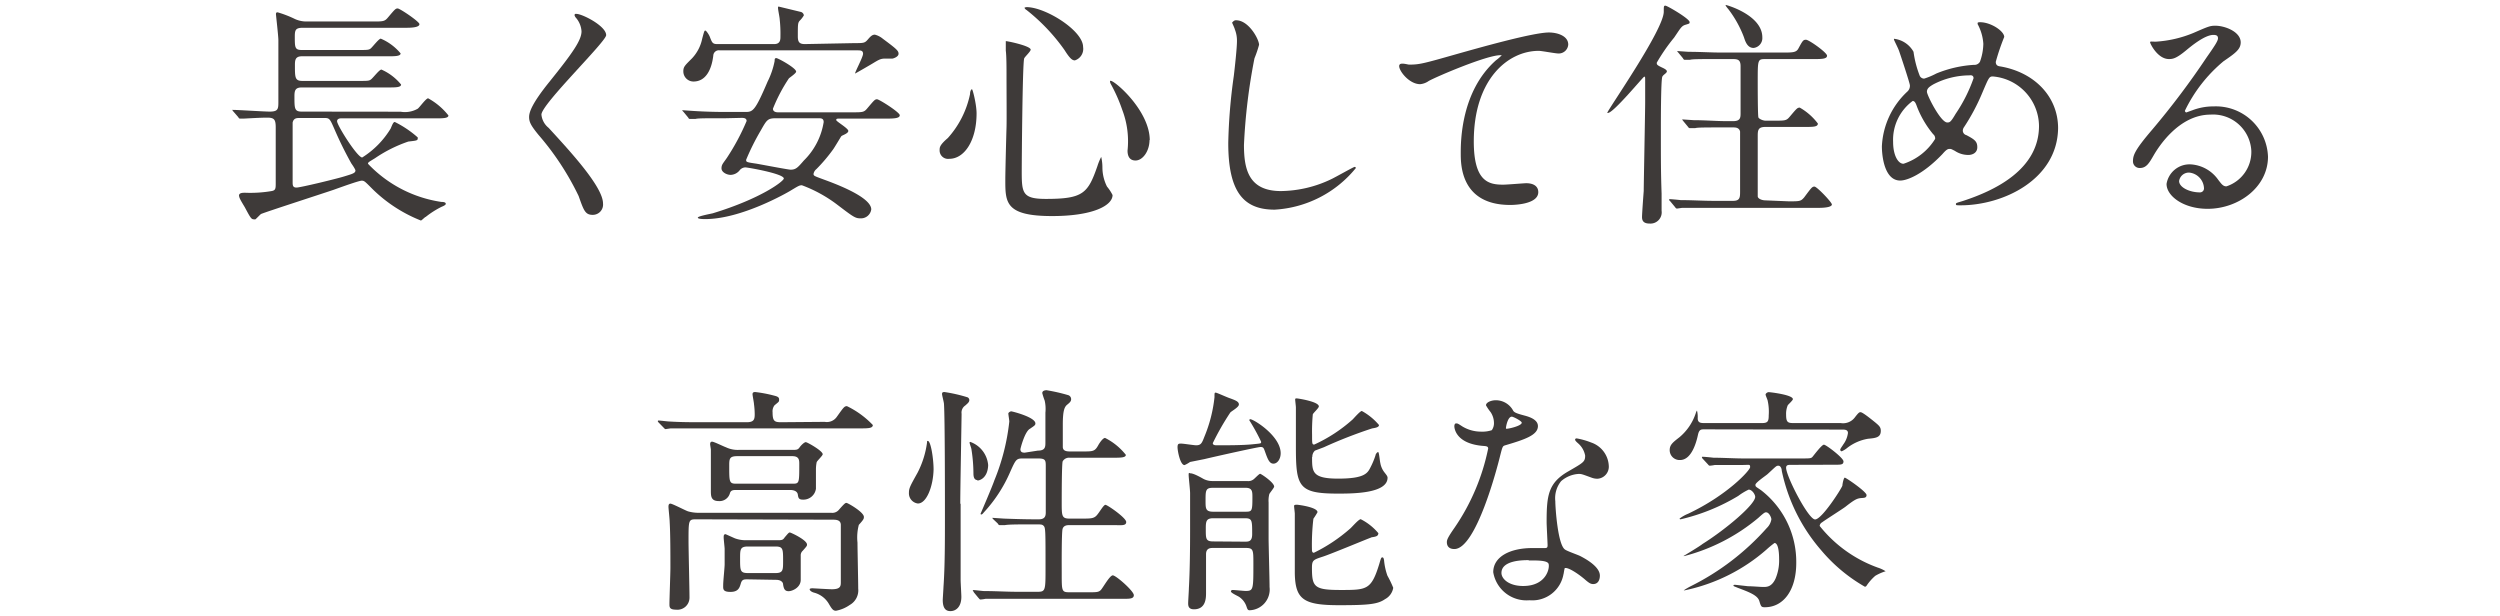 <svg viewBox="0 0 207 51" xmlns="http://www.w3.org/2000/svg"><g fill="#3e3a39"><path d="m33.17 9.25a2.13 2.13 0 0 0 1.42-.25c.16-.12.68-.86.86-.86a5.48 5.48 0 0 1 1.68 1.42c0 .24-.48.24-1.08.24h-7.82c-.18 0-.32.08-.32.24 0 .34 1.68 3 2.08 3a7.27 7.27 0 0 0 2.36-2.4c.14-.34.22-.54.34-.54a8.57 8.57 0 0 1 1.9 1.28v.06c0 .2-.08.2-.78.28a11.42 11.42 0 0 0 -2.76 1.38c-.52.32-.58.34-.58.46a10.47 10.47 0 0 0 6.08 3.16c.3 0 .36.08.36.16s-.14.16-.34.24a7.3 7.3 0 0 0 -1.32.84c-.06 0-.34.3-.4.3a12 12 0 0 1 -4-2.6c-.62-.62-.68-.7-.9-.7s-1.56.48-2.34.76c-.94.32-5.7 1.86-6 2-.08.06-.38.38-.46.44a.25.25 0 0 1 -.12 0c-.22 0-.28-.1-.76-1-.06-.1-.34-.56-.38-.66a.88.88 0 0 1 -.1-.3c0-.24.3-.24.52-.24a10.51 10.51 0 0 0 2.18-.14c.34-.06.34-.22.34-.68 0-.74 0-3.92 0-4.58s-.12-.82-.7-.82-1.54.06-1.94.08h-.28c-.08 0-.12 0-.18-.12l-.4-.46c-.08-.08-.08-.1-.08-.14s0 0 .08 0c.4 0 2.54.14 3 .14.68 0 .72-.2.72-.78 0-3.94 0-4.38 0-5.14 0-.34-.2-2.06-.2-2.14s0-.16.14-.16a9.18 9.18 0 0 1 1.32.5 2.29 2.29 0 0 0 1.12.26h5.42c.88 0 1 0 1.28-.34.56-.66.62-.74.8-.74s1.8 1.09 1.8 1.3-.4.3-1.06.3h-8.58c-.62 0-.68.18-.68.74 0 .88 0 1.1.58 1.1h4.62c.84 0 .94 0 1.1-.14s.66-.8.82-.8a4.36 4.36 0 0 1 1.64 1.22c0 .24-.48.24-1.06.24h-7.11c-.58 0-.58.36-.58.76 0 1 0 1.28.62 1.28h4.64c.82 0 .9 0 1.08-.16s.66-.78.82-.78a4.36 4.36 0 0 1 1.63 1.24c0 .24-.48.24-1 .24h-7.21c-.56 0-.62.26-.62.74 0 1 0 1.26.6 1.26zm-8.38.52c-.2 0-.48 0-.56.38v1.5 3.4c0 .28 0 .48.32.48s3.22-.7 3.94-.92.94-.28.94-.5c0 0 0-.1-.34-.58a30.69 30.69 0 0 1 -1.4-2.84c-.36-.82-.4-.92-.8-.92z"/><path d="m47.73 1.15c.48 0 2.46 1 2.46 1.76 0 .54-5.36 5.72-5.36 6.58a1.6 1.6 0 0 0 .6 1.1c1.78 1.94 4.5 4.88 4.5 6.26a.85.85 0 0 1 -.86.94c-.62 0-.74-.38-1.16-1.56a22.76 22.76 0 0 0 -3.32-5.06c-.62-.76-.78-1.06-.78-1.48s.26-1.14 1.62-2.84c2-2.48 2.72-3.52 2.72-4.26a1.9 1.9 0 0 0 -.5-1.16c-.06-.1-.1-.18-.06-.24s.08-.04.14-.04z"/><path d="m60.1 9.79c-1.74 0-2.32 0-2.52.06h-.42c-.08 0-.12 0-.18-.12l-.38-.46c-.08-.08-.1-.1-.1-.14s0 0 .08 0l.88.06c1 .06 1.8.08 2.74.08h1.52c.62 0 .8-.08 1.84-2.52a6.56 6.56 0 0 0 .58-1.7c0-.14 0-.24.14-.24s1.64.82 1.64 1.12c0 .14-.52.48-.6.56a13.53 13.53 0 0 0 -1.32 2.51c0 .3.36.3.42.3h6.12c.9 0 1 0 1.28-.34.56-.66.62-.74.8-.74s1.88 1.08 1.88 1.32-.4.28-1.08.28h-3.9c-.2 0-.28 0-.28.12s1 .68 1 .9-.52.36-.58.44-.6 1-.7 1.12a13.47 13.47 0 0 1 -1.36 1.6.66.66 0 0 0 -.24.4c0 .16.08.18.78.44s4 1.42 4 2.5a.86.86 0 0 1 -.88.74c-.44 0-.58-.1-1.92-1.12a11.39 11.39 0 0 0 -2.94-1.62c-.22 0-.3.06-1 .48-.2.12-4 2.32-7 2.32-.16 0-.62 0-.62-.12s1-.3 1.24-.36c4-1.22 5.88-2.66 5.88-2.88 0-.4-3-.92-3.18-.92a.62.62 0 0 0 -.46.22 1 1 0 0 1 -.76.4c-.32 0-.76-.22-.76-.54s.14-.42.44-.86a18.7 18.7 0 0 0 1.64-3.06c0-.26-.28-.26-.42-.26zm10.66-6.22c.72 0 .84 0 1.08-.28s.38-.42.6-.42a1.68 1.68 0 0 1 .66.34c1.16.86 1.3 1 1.3 1.24s-.38.38-.5.4h-.58c-.38 0-.5.06-1.06.4-.16.1-1.44.84-1.46.84 0-.16.66-1.36.66-1.64s-.22-.28-.46-.28h-11.4a.46.46 0 0 0 -.54.44c-.14 1.16-.62 2.14-1.64 2.14a.84.84 0 0 1 -.84-.84c0-.38.12-.48.72-1.08a3.34 3.34 0 0 0 .84-1.62c.16-.6.18-.68.26-.68s.32.36.38.54c.18.46.22.58.62.58h4.7c.52 0 .52-.38.52-.64a10.93 10.93 0 0 0 -.06-1.4c0-.14-.14-.8-.14-.94s0-.12.08-.12l1.82.44a.34.34 0 0 1 .24.28 2 2 0 0 1 -.34.44c-.16.18-.16.3-.16 1.3 0 .46.12.64.58.64zm-6.48 6.22c-.72 0-.78.12-1.28 1a19.71 19.71 0 0 0 -1.22 2.44c0 .18 0 .2.84.32.46.08 2.66.5 2.84.5.44 0 .6-.18 1.1-.76a5.71 5.71 0 0 0 1.64-3.18c0-.32-.22-.32-.46-.32z"/><path d="m80.86 9.39c0 2.24-1 3.76-2.26 3.76a.7.7 0 0 1 -.8-.72c0-.22 0-.42.68-1a7.79 7.79 0 0 0 1.84-3.64c0-.26.1-.4.16-.4s.38 1.26.38 2zm4.48-5.28c0 .16-.52.62-.54.74-.14.5-.2 8.54-.2 9.34 0 1.8.06 2.28 2 2.28 3.08 0 3.48-.46 4.26-2.7a4.84 4.84 0 0 1 .32-.78 4 4 0 0 1 .1.86 3.55 3.55 0 0 0 .38 1.6 3.51 3.51 0 0 1 .46.7c0 .86-1.6 1.74-5 1.74-3.88 0-3.88-1.12-3.88-3 0-.68.08-3.72.1-4.34s0-2.9 0-4.36c0-.5 0-1.56-.06-2 0-.08 0-.3 0-.5s0-.24 0-.28 2.06.38 2.06.7zm-.34-3.52c1.56 0 4.68 1.94 4.68 3.3a1 1 0 0 1 -.68 1.11c-.22 0-.42-.16-.86-.86a15.82 15.82 0 0 0 -3.14-3.31c-.14-.08-.18-.18-.16-.2s.16-.04.16-.04zm10.18 11c0 .92-.56 1.7-1.16 1.7s-.66-.54-.66-.82a7.27 7.27 0 0 0 -.44-3.38 13.25 13.25 0 0 0 -.92-2.09c-.1-.16-.1-.28-.08-.3.18-.21 3.28 2.39 3.28 4.91z"/><path d="m104.25 3.71a9.2 9.2 0 0 1 -.38 1.12 48.07 48.07 0 0 0 -.87 7.17c0 2 .38 3.82 3.06 3.82a9.85 9.85 0 0 0 4.2-1c.3-.14 1.82-1 1.9-1a.09.09 0 0 1 .1.1 9.35 9.35 0 0 1 -6.72 3.44c-2.6 0-3.84-1.5-3.84-5.52a45.61 45.61 0 0 1 .46-5.56c.08-.66.26-2.3.26-2.86a2.52 2.52 0 0 0 -.18-1c0-.06-.22-.52-.22-.54s.16-.2.28-.2c1.07-.05 1.95 1.57 1.95 2.03z"/><path d="m116.67 5.35c.86 0 1.16-.08 3.9-.86 1.78-.5 6.34-1.8 7.68-1.8.7 0 1.6.28 1.6 1a.79.79 0 0 1 -.8.74c-.26 0-1.4-.22-1.64-.22-2.54 0-5.38 2.34-5.38 7.5 0 3.36 1.26 3.58 2.44 3.58.3 0 1.74-.12 1.9-.12.62 0 1 .26 1 .74 0 1.06-2.2 1.06-2.32 1.06-4.1 0-4.1-3.34-4.1-4.28s0-5.12 2.92-7.7a3.58 3.58 0 0 0 .48-.42s-.08 0-.12 0c-1.14 0-5.3 1.78-5.94 2.14a1.45 1.45 0 0 1 -.7.26c-1 0-1.94-1.34-1.7-1.62.11-.18.68 0 .78 0z"/><path d="m137.64 6.35c-.12.28-.12 3.7-.12 4.4 0 2.58 0 3.52.06 5.28v1.42a.93.93 0 0 1 -1 1.06c-.52 0-.62-.26-.62-.54s.12-1.9.14-2.16c0-.5.12-6.62.12-7.34 0-.06 0-1.72 0-1.76 0-.34 0-.36-.08-.36s-2.54 3-3 3h-.06c0-.2 4.68-6.88 4.68-8.38 0-.46 0-.5.14-.5s2 1.08 2 1.36c0 .12 0 .12-.34.22s-.42.3-.94 1.06a15.16 15.16 0 0 0 -1.44 2.08c0 .16 0 .2.52.44.16.08.38.2.3.34s-.28.22-.36.38zm10.46 10.32c.92 0 1 0 1.28-.32.6-.8.66-.9.86-.9s1.44 1.3 1.44 1.48-.42.28-1.08.28h-8.8c-1.76 0-2.32 0-2.52 0l-.42.06c-.08 0-.12-.06-.18-.14l-.38-.46c-.08-.08-.1-.1-.1-.12s0-.06.08-.06.76.06.88.08c1 0 1.8.06 2.74.06h1.6c.58 0 .58-.3.58-.8s0-4.78 0-4.94c-.08-.34-.4-.34-.58-.34h-.6c-1.76 0-2.34 0-2.54.06h-.42c-.06 0-.1 0-.18-.12l-.38-.46c-.08-.1-.08-.1-.08-.14s0 0 .06 0l.88.06c1 0 1.82.08 2.76.08h.5c.6 0 .62-.28.62-.66 0-.54 0-3.7 0-3.88 0-.52-.2-.6-.64-.6h-1c-1.76 0-2.34 0-2.54.06h-.42c-.08 0-.1 0-.18-.14l-.38-.46c-.08-.08-.08-.1-.08-.12s0 0 .06 0l.88.06c1 0 1.8.06 2.74.06h5.06c.8 0 1.1 0 1.28-.32.36-.66.4-.74.64-.74s1.74 1.06 1.74 1.32-.4.28-1.06.28h-4c-.68 0-.68 0-.68 1.84 0 .36 0 2.88.06 3s.38.26.58.26h.74c.9 0 1 0 1.28-.34.56-.66.62-.74.82-.74a4.88 4.88 0 0 1 1.5 1.32c0 .28-.4.28-1.06.28h-3.28c-.6 0-.64.26-.64.74s0 4.8 0 5 .34.34.64.34zm-2.18-13.58a.82.82 0 0 1 -.72.88c-.5 0-.68-.5-.8-.88a9.11 9.11 0 0 0 -1.3-2.34c-.16-.18-.24-.32-.22-.34s3.04.82 3.04 2.68z"/><path d="m162.33 17c-.34 0-.38 0-.38-.1s.06-.1.58-.26c2.64-.86 6.3-2.6 6.3-6.22a4.16 4.16 0 0 0 -3.83-4.09c-.3 0-.34.12-.86 1.34a17 17 0 0 1 -1.52 2.86.52.52 0 0 0 -.1.28.39.39 0 0 0 .3.38c.68.36.9.52.9 1s-.42.64-.74.64a2 2 0 0 1 -1.12-.34c-.28-.14-.3-.16-.42-.16s-.24 0-.6.42c-1.62 1.7-2.94 2.2-3.5 2.2-1.3 0-1.52-2-1.52-2.84a6.61 6.61 0 0 1 2.1-4.52.64.64 0 0 0 .22-.52c0-.18-.8-2.58-.9-2.86s-.42-.88-.42-.94 0-.06 0-.06a2.12 2.12 0 0 1 1.62 1.08 8.58 8.58 0 0 0 .52 2 .41.41 0 0 0 .36.22 5.82 5.82 0 0 0 1-.42 9.7 9.7 0 0 1 3.12-.72.52.52 0 0 0 .5-.26 4.53 4.53 0 0 0 .28-1.48 3.94 3.94 0 0 0 -.47-1.63.34.34 0 0 1 0-.1c0-.06.16-.06.2-.06.9 0 2 .74 2 1.22a18.74 18.74 0 0 0 -.7 2.06c0 .32.22.36.38.38 2.8.48 4.78 2.48 4.78 5.12-.06 4.23-4.52 6.38-8.08 6.38zm-2.24-5.86a8.17 8.17 0 0 1 -1.36-2.3c-.1-.28-.18-.48-.36-.48a4 4 0 0 0 -1.62 3.4c0 1.08.4 1.8.86 1.8a4.83 4.83 0 0 0 2.62-2.06.45.45 0 0 0 -.14-.37zm3-4.9a6.54 6.54 0 0 0 -3 .74c-.34.2-.54.34-.54.62s1.14 2.54 1.68 2.54c.2 0 .28 0 .7-.72a12.68 12.68 0 0 0 1.48-2.94c0-.25-.2-.25-.28-.25z"/><path d="m186.41 12.49a3.17 3.17 0 0 0 -3.38-3c-2.64 0-4.34 2.74-4.7 3.36s-.6 1.06-1.14 1.06a.55.55 0 0 1 -.58-.56c0-.5.16-.94 1.58-2.6a65.87 65.87 0 0 0 4.52-6c.66-.94.94-1.36.94-1.58s-.14-.28-.38-.28c-.74 0-1.92 1-2.26 1.28-.8.66-1.08.72-1.42.72-.94 0-1.56-1.28-1.56-1.38s.06-.06.48-.06a9.7 9.7 0 0 0 3.1-.72c1.24-.54 1.38-.6 1.82-.6.8 0 2.1.5 2.1 1.38 0 .58-.46.9-1.42 1.56a12.2 12.2 0 0 0 -3.2 4.1c0 .06.06.14.12.14l.5-.18a4.84 4.84 0 0 1 1.76-.32 4.32 4.32 0 0 1 4.5 4.16c0 2.54-2.46 4.32-5 4.32-2 0-3.4-1.06-3.4-2.06a1.93 1.93 0 0 1 2-1.62 3 3 0 0 1 2.28 1.28c.28.36.4.54.68.54a3 3 0 0 0 2.06-2.94zm-5.14 1.8a.82.82 0 0 0 -.84.7c0 .52.86.94 1.72.94a.33.33 0 0 0 .34-.36 1.36 1.36 0 0 0 -1.22-1.28z"/><path d="m68.29 34.93a1 1 0 0 0 1-.42c.56-.78.62-.88.84-.88a7.38 7.38 0 0 1 2.14 1.56c0 .28-.4.28-1.08.28h-13.12c-1.76 0-2.34 0-2.54 0l-.42.06c-.06 0-.1-.06-.18-.14l-.38-.39c-.08-.08-.08-.1-.08-.12a.05.05 0 0 1 .06-.06c.14 0 .76.08.88.08 1 .06 1.82.06 2.76.06h3.66c.6 0 .66-.24.66-.66a6.62 6.62 0 0 0 -.06-.84c0-.12-.12-.7-.12-.82s.06-.18.22-.18a10.89 10.89 0 0 1 1.5.28c.22.06.48.1.48.32s0 .18-.38.5a.81.81 0 0 0 -.16.58c0 .7.14.82.68.82zm-10.66 8.07c-.62 0-.62.06-.62 1.82 0 .66.08 3.92.08 4.66a1 1 0 0 1 -1.12 1c-.54 0-.54-.22-.54-.46 0-.44.08-2.54.08-3 0-1.1 0-2.76-.06-3.8 0-.2-.1-1.14-.1-1.24s0-.28.16-.28 1.22.56 1.46.64a3.17 3.17 0 0 0 .86.12h11a.71.71 0 0 0 .64-.26c.46-.52.52-.56.62-.56s1.44.76 1.44 1.16c0 .14 0 .2-.42.66a4.08 4.08 0 0 0 -.11 1.47c0 .54.06 3.2.06 3.8a1.39 1.39 0 0 1 -.7 1.36 2.92 2.92 0 0 1 -1.14.48c-.24 0-.34-.14-.62-.62a2 2 0 0 0 -1.2-.88c-.28-.08-.36-.22-.36-.28s.14-.08.22-.08 1.36.08 1.62.08c.74 0 .74-.28.74-.62s0-1.78 0-2.12c0-1.42 0-2.3 0-2.58 0-.44-.42-.44-.68-.44zm3.37-2.43c-.26 0-.48 0-.56.26a.89.89 0 0 1 -.92.66c-.66 0-.66-.42-.66-.88 0-.2 0-1.22 0-1.44 0-.48 0-1.5 0-1.94 0-.06-.06-.38-.06-.44s0-.22.16-.22 1 .42 1.14.46a2.26 2.26 0 0 0 1.1.22h4.4c.34 0 .46 0 .6-.2s.4-.44.52-.44 1.4.72 1.4 1c0 .12-.46.54-.5.66a3.05 3.05 0 0 0 -.06.6v1.6a1.05 1.05 0 0 1 -1.08.9c-.34 0-.38-.14-.42-.42s-.34-.38-.64-.38zm.9 7.4c-.3 0-.46 0-.56.34s-.2.7-.86.7-.6-.26-.6-.58.12-1.43.12-1.7 0-.84 0-1.28c0-.12-.08-.8-.08-.94s0-.28.16-.28l.76.34a2.56 2.56 0 0 0 .94.16h2.56c.36 0 .48 0 .62-.22.32-.38.36-.42.44-.42s1.42.62 1.42 1c0 .1 0 .12-.36.52a.5.5 0 0 0 -.16.4v2c0 .64-.7.94-1 .94s-.4-.16-.46-.56c0-.18-.18-.38-.58-.38zm-.86-10.2c-.66 0-.66.24-.66.82 0 1.32 0 1.46.58 1.46h4.62c.6 0 .6 0 .6-1.62 0-.32 0-.66-.58-.66zm.9 7.48c-.66 0-.66.24-.66 1 0 1 0 1.2.66 1.2h2.26c.64 0 .64-.24.64-1 0-1 0-1.2-.64-1.2z"/><path d="m76 41.69a.85.85 0 0 1 -.74-.9c0-.38.12-.58.72-1.66a7.6 7.6 0 0 0 .78-2.5c0-.1 0-.12.06-.12.26 0 .48 1.52.48 2.36-.03 1.38-.57 2.82-1.3 2.82zm3.54 0v6.31c0 .24.06 1.22.06 1.42 0 .82-.44 1.18-.9 1.18-.28 0-.64-.1-.64-.92 0-.1.06-1 .06-1.08.12-1.7.12-3.8.12-5.86 0-1.6 0-8.24-.08-9.3 0-.12-.16-.7-.16-.82s.06-.16.2-.16a12.52 12.52 0 0 1 1.92.44.26.26 0 0 1 .14.22c0 .18-.14.28-.34.46a.7.7 0 0 0 -.3.68c-.01 1.01-.11 6.21-.11 7.47zm1.4-1.94c-.34 0-.34-.4-.34-.6a13.08 13.08 0 0 0 -.16-1.92c0-.1-.16-.5-.16-.58a.06.06 0 0 1 .06-.06 2.24 2.24 0 0 1 1.48 1.92c-.03 1.02-.65 1.28-.91 1.28zm5-2.44c.62 0 .62-.32.62-.7s0-2.1 0-2.44a3.15 3.15 0 0 0 -.06-1 5.62 5.62 0 0 1 -.2-.62c0-.2.22-.24.36-.24a14.77 14.77 0 0 1 1.76.4.35.35 0 0 1 .27.34c0 .18-.11.28-.33.46s-.36.49-.36 1.64v1.85c0 .34.31.38.59.38h1.07c.86 0 1 0 1.3-.56.12-.2.37-.56.54-.56a5.15 5.15 0 0 1 1.72 1.4c0 .24-.44.24-1.08.24h-3.57a.6.6 0 0 0 -.58.3c-.08.18-.08 3.1-.08 3.38 0 1.14 0 1.36.65 1.36h1c.73 0 1 0 1.24-.26s.57-.88.73-.88 1.72 1.08 1.72 1.42-.42.26-1.08.26h-3.61c-.16 0-.49 0-.58.32s-.07 3.34-.07 3.68c0 1.48 0 1.56.65 1.56h1.58c.63 0 .82 0 1-.18s.74-1.22 1-1.22 1.74 1.3 1.74 1.64-.44.3-1.1.3h-8.65c-1.74 0-2.32 0-2.52 0a3 3 0 0 1 -.42.06c-.08 0-.1-.06-.18-.14l-.38-.46c0-.06-.08-.1-.08-.12a.05.05 0 0 1 .06-.06c.14 0 .76.08.88.08 1 0 1.8.06 2.74.06h1.7c.64 0 .64-.14.64-2 0-2.94 0-3.28-.14-3.44s-.22-.14-1-.14c-1.08 0-1.9 0-2.22.06h-.42c-.06 0-.1 0-.18-.14l-.36-.34c-.08-.08-.08-.1-.08-.12s0 0 .06 0l.9.06c1.6.06 2.26.06 2.88.06s.58-.4.58-.72c0-2.78 0-3.08 0-3.62s0-.7-.64-.7h-1.3c-.5 0-.56.12-1 1.1a11.83 11.83 0 0 1 -2.2 3.38c-.08.1-.14.16-.2.16a.06.06 0 0 1 -.06-.06s1-2.32 1.14-2.76a17.85 17.85 0 0 0 1.24-4.88c0-.1-.08-.58-.08-.66s.16-.18.24-.18 2 .48 2 1c0 .14-.06.18-.48.46s-.76 1.62-.76 1.68c0 .28.24.28.36.28z"/><path d="m103.44 34.79a.09.09 0 0 1 .08-.08c.28 0 2.52 1.38 2.52 2.82 0 .46-.26.86-.6.86s-.48-.38-.72-1.06c-.08-.2-.1-.32-.34-.32s-3.9.82-4.64 1l-1.2.24a2.68 2.68 0 0 1 -.46.26c-.36 0-.58-1.18-.58-1.48s.1-.3.3-.3 1.06.14 1.24.14c.4 0 .48-.18.68-.7a11.72 11.72 0 0 0 .84-3.28c0-.34 0-.38.1-.38s1 .42 1.22.48c.42.16.7.26.7.5s-.64.56-.72.68a21.78 21.78 0 0 0 -1.44 2.52c0 .18.22.18.36.18.8 0 2.12 0 2.9-.08s.74-.06.74-.22a17.35 17.35 0 0 0 -.98-1.78zm-3 10.58c-.2 0-.58 0-.58.52v3.2c0 .4 0 1.36-1 1.36-.46 0-.48-.3-.48-.5s.06-1.06.06-1.26c.08-1.4.1-3.18.1-4.92s0-2.6 0-2.92-.12-1.3-.12-1.54.08-.12.14-.12.28 0 1.08.46a1.59 1.59 0 0 0 .78.18h2.84a.72.72 0 0 0 .56-.16c.14-.12.44-.44.52-.44s1.16.72 1.16 1.06c0 .1-.36.52-.4.62a2.19 2.19 0 0 0 -.06.7s0 2.54 0 3 .08 3.36.08 4a1.72 1.72 0 0 1 -1.66 1.92c-.14 0-.18-.1-.24-.28a1.55 1.55 0 0 0 -.58-.8c-.08-.08-.72-.34-.72-.48a.13.13 0 0 1 .14-.12c.16 0 .92.08 1.08.08.64 0 .64-.12.64-2.26 0-1.12 0-1.3-.62-1.3zm2.62-3c.6 0 .64 0 .64-1.18 0-.48 0-.8-.56-.8h-2.72c-.6 0-.6.24-.6 1.06 0 .66 0 .92.64.92zm0 2.48c.32 0 .62 0 .62-.62 0-1.16 0-1.32-.62-1.32h-2.6c-.62 0-.62.3-.62.92 0 .78 0 1 .62 1zm10.47-.34c-.06 0-3.36 1.38-4 1.58-.8.26-.9.3-.9.94 0 1.58.2 1.82 2.37 1.82s2.54 0 3.2-2.14c.14-.48.16-.56.26-.56s.12.14.14.24a5.13 5.13 0 0 0 .28 1.28 8.25 8.25 0 0 1 .48 1 1.3 1.3 0 0 1 -.68.94c-.6.42-1.36.5-3.79.5-2.94 0-3.64-.46-3.68-2.64 0-.7 0-4.16 0-4.94 0-.08-.06-.54-.06-.64s.16-.1.24-.1 1.7.2 1.7.62a5.84 5.84 0 0 1 -.34.54 18.15 18.15 0 0 0 -.12 2.58c0 .06 0 .24.16.24a13.48 13.48 0 0 0 3-2c.13-.1.7-.78.88-.78a4.63 4.63 0 0 1 1.46 1.16c-.02.22-.13.28-.58.34zm-4.89-6.66c0 1.22 0 1.78 2.16 1.78s2.43-.44 2.67-.92a6.52 6.52 0 0 0 .42-1c0-.1.14-.28.22-.28s.14.78.18.9a1.72 1.72 0 0 0 .34.78c.14.18.26.32.26.44 0 1.32-2.89 1.32-4.14 1.32-3.25 0-3.45-.58-3.45-3.9 0-.5 0-2.78 0-3.24 0-.1-.06-.56-.06-.66s.1-.08.16-.08 1.8.26 1.8.66c0 .14-.46.54-.5.66a15.18 15.18 0 0 0 -.06 1.7c0 .72 0 .8.18.8a12.58 12.58 0 0 0 3.18-2.08c.12-.12.62-.7.76-.7a5 5 0 0 1 1.42 1.16c0 .14-.14.22-.56.28a38.21 38.21 0 0 0 -4 1.56l-.74.28a.68.68 0 0 0 -.22.52z"/><path d="m123.7 35a1.63 1.63 0 0 0 -.28-.88 4 4 0 0 1 -.38-.56c0-.24.42-.42.82-.42a1.63 1.63 0 0 1 1.44.88c.1.14.3.22.9.38.38.1 1.14.32 1.14.88 0 .76-1.12 1.12-2.74 1.6-.18.06-.2.12-.38.82-.24 1-2 7.76-3.8 7.76-.54 0-.62-.36-.62-.56s.06-.38.66-1.24a17.89 17.89 0 0 0 2.76-6.52c0-.18-.14-.2-.44-.22-2.36-.2-2.36-1.6-2.36-1.62s0-.24.14-.24.14 0 .54.26a3 3 0 0 0 1.54.42 2.49 2.49 0 0 0 .88-.12 1 1 0 0 0 .18-.62zm5.76 12.52a2.62 2.62 0 0 1 -2.82 2.18 2.79 2.79 0 0 1 -3-2.32c0-1.3 1.42-2 3.22-2h1c.18 0 .28 0 .28-.22s-.08-1.64-.08-1.92c0-2.2.12-3.26 1.81-4.22 1.24-.72 1.38-.78 1.38-1.3a1.76 1.76 0 0 0 -.57-1c-.18-.16-.26-.24-.26-.32s.07-.1.14-.1a6.21 6.21 0 0 1 1.19.34 2.15 2.15 0 0 1 1.46 2 1 1 0 0 1 -.94 1 1.35 1.35 0 0 1 -.46-.08c-.77-.28-.85-.32-1.09-.32a2.42 2.42 0 0 0 -1.46.6 2.25 2.25 0 0 0 -.48 1.66c0 .5.2 3.6.8 4 .18.14 1.13.46 1.3.56.42.22 1.59.86 1.59 1.6 0 .34-.14.7-.55.7-.19 0-.31-.06-.62-.32-.54-.48-1.46-1.1-1.74-1-.06.23-.06.31-.1.51zm-2.88-1.14c-.46 0-2.26 0-2.26 1.06 0 .48.6 1.08 1.8 1.08 1.94 0 2.22-1.52 2.1-1.84s-1.22-.27-1.64-.27zm-.58-11.38c0-.14-.7-.5-.82-.5-.34 0-.48.82-.48.88a.21.21 0 0 0 0 .12c.14.03 1.3-.23 1.3-.5z"/><path d="m141.11 35.55c-.26 0-.42 0-.52.46s-.48 2.08-1.48 2.08a.82.82 0 0 1 -.86-.82c0-.44.26-.64.8-1.06a4.38 4.38 0 0 0 1.36-2 .74.74 0 0 1 .1-.22 2.24 2.24 0 0 1 .06.64c0 .4.28.4.58.4h4.74c.48 0 .56-.14.56-.64a4.2 4.2 0 0 0 -.08-1.18c0-.08-.18-.46-.18-.54s.14-.2.26-.2 2 .22 2 .58c0 .1-.36.42-.42.5a1.8 1.8 0 0 0 -.14.78c0 .6.12.7.58.7h3.94a1.22 1.22 0 0 0 1.18-.48c.32-.42.38-.42.46-.42s.28.08 1.26.88c.28.24.42.36.42.66 0 .56-.42.6-1.06.66a3.85 3.85 0 0 0 -1.7.74 2 2 0 0 1 -.48.3.15.15 0 0 1 -.12-.12c0-.1.14-.26.26-.46a2 2 0 0 0 .38-.94c0-.28-.28-.28-.46-.28zm7.14 2.94c-.16 0-.36 0-.36.24 0 .7 1.84 4.28 2.4 4.28s2.18-2.54 2.26-2.8c0-.1.1-.66.2-.66s1.8 1.16 1.8 1.44-.28.22-.54.26-.46.12-1.22.72c-.3.22-1.66 1.08-1.92 1.28a.36.36 0 0 0 -.2.3 10.85 10.85 0 0 0 4.82 3.45 2.74 2.74 0 0 1 .64.3 3.91 3.91 0 0 0 -.86.38 4.11 4.11 0 0 0 -.68.76c-.06.1-.1.14-.18.14a13.4 13.4 0 0 1 -3.6-3 14.56 14.56 0 0 1 -3.28-6.6c0-.18-.1-.42-.28-.42s-.2.06-.9.7c-.16.14-1 .7-1 .88s.06.16.48.46a7.49 7.49 0 0 1 2.9 6c0 2.3-1.08 3.68-2.6 3.68-.3 0-.32-.06-.46-.52s-.8-.72-1.76-1.08c-.34-.14-.38-.14-.38-.2s.1-.06.12-.06.92.1 1.08.12c.38 0 1 .06 1.28.06s.68 0 1-.68a3.83 3.83 0 0 0 .3-1.64c0-.76-.12-1.32-.38-1.32a7.17 7.17 0 0 0 -.66.54 14.86 14.86 0 0 1 -6.78 3.38s-.08 0-.08 0a6.45 6.45 0 0 1 .58-.34 20.8 20.8 0 0 0 6.3-4.82 1.27 1.27 0 0 0 .38-.72c0-.14-.18-.58-.44-.58-.08 0-.14 0-.64.46a15.71 15.71 0 0 1 -6.12 3.16s-.08 0-.08 0 1.34-.8 1.58-1c2-1.26 4.36-3.28 4.36-3.9 0-.2-.26-.6-.54-.6a4.93 4.93 0 0 0 -.86.52 16.44 16.44 0 0 1 -4.78 1.94s-.08 0-.08-.06a2.92 2.92 0 0 1 .7-.4c3.26-1.54 5.14-3.6 5.14-3.86s-.06-.18-.64-.18c-1.38 0-2.08 0-2.28 0a3 3 0 0 1 -.42.06c-.08 0-.12-.08-.18-.14l-.39-.42a.3.3 0 0 1 -.08-.12.05.05 0 0 1 .06-.06c.14 0 .76.06.9.08.8 0 1.7.06 2.48.06h4.72c.8 0 .88 0 1-.14s.76-1 .94-1 1.62 1.1 1.62 1.38-.2.28-.72.28z"/></g></svg>